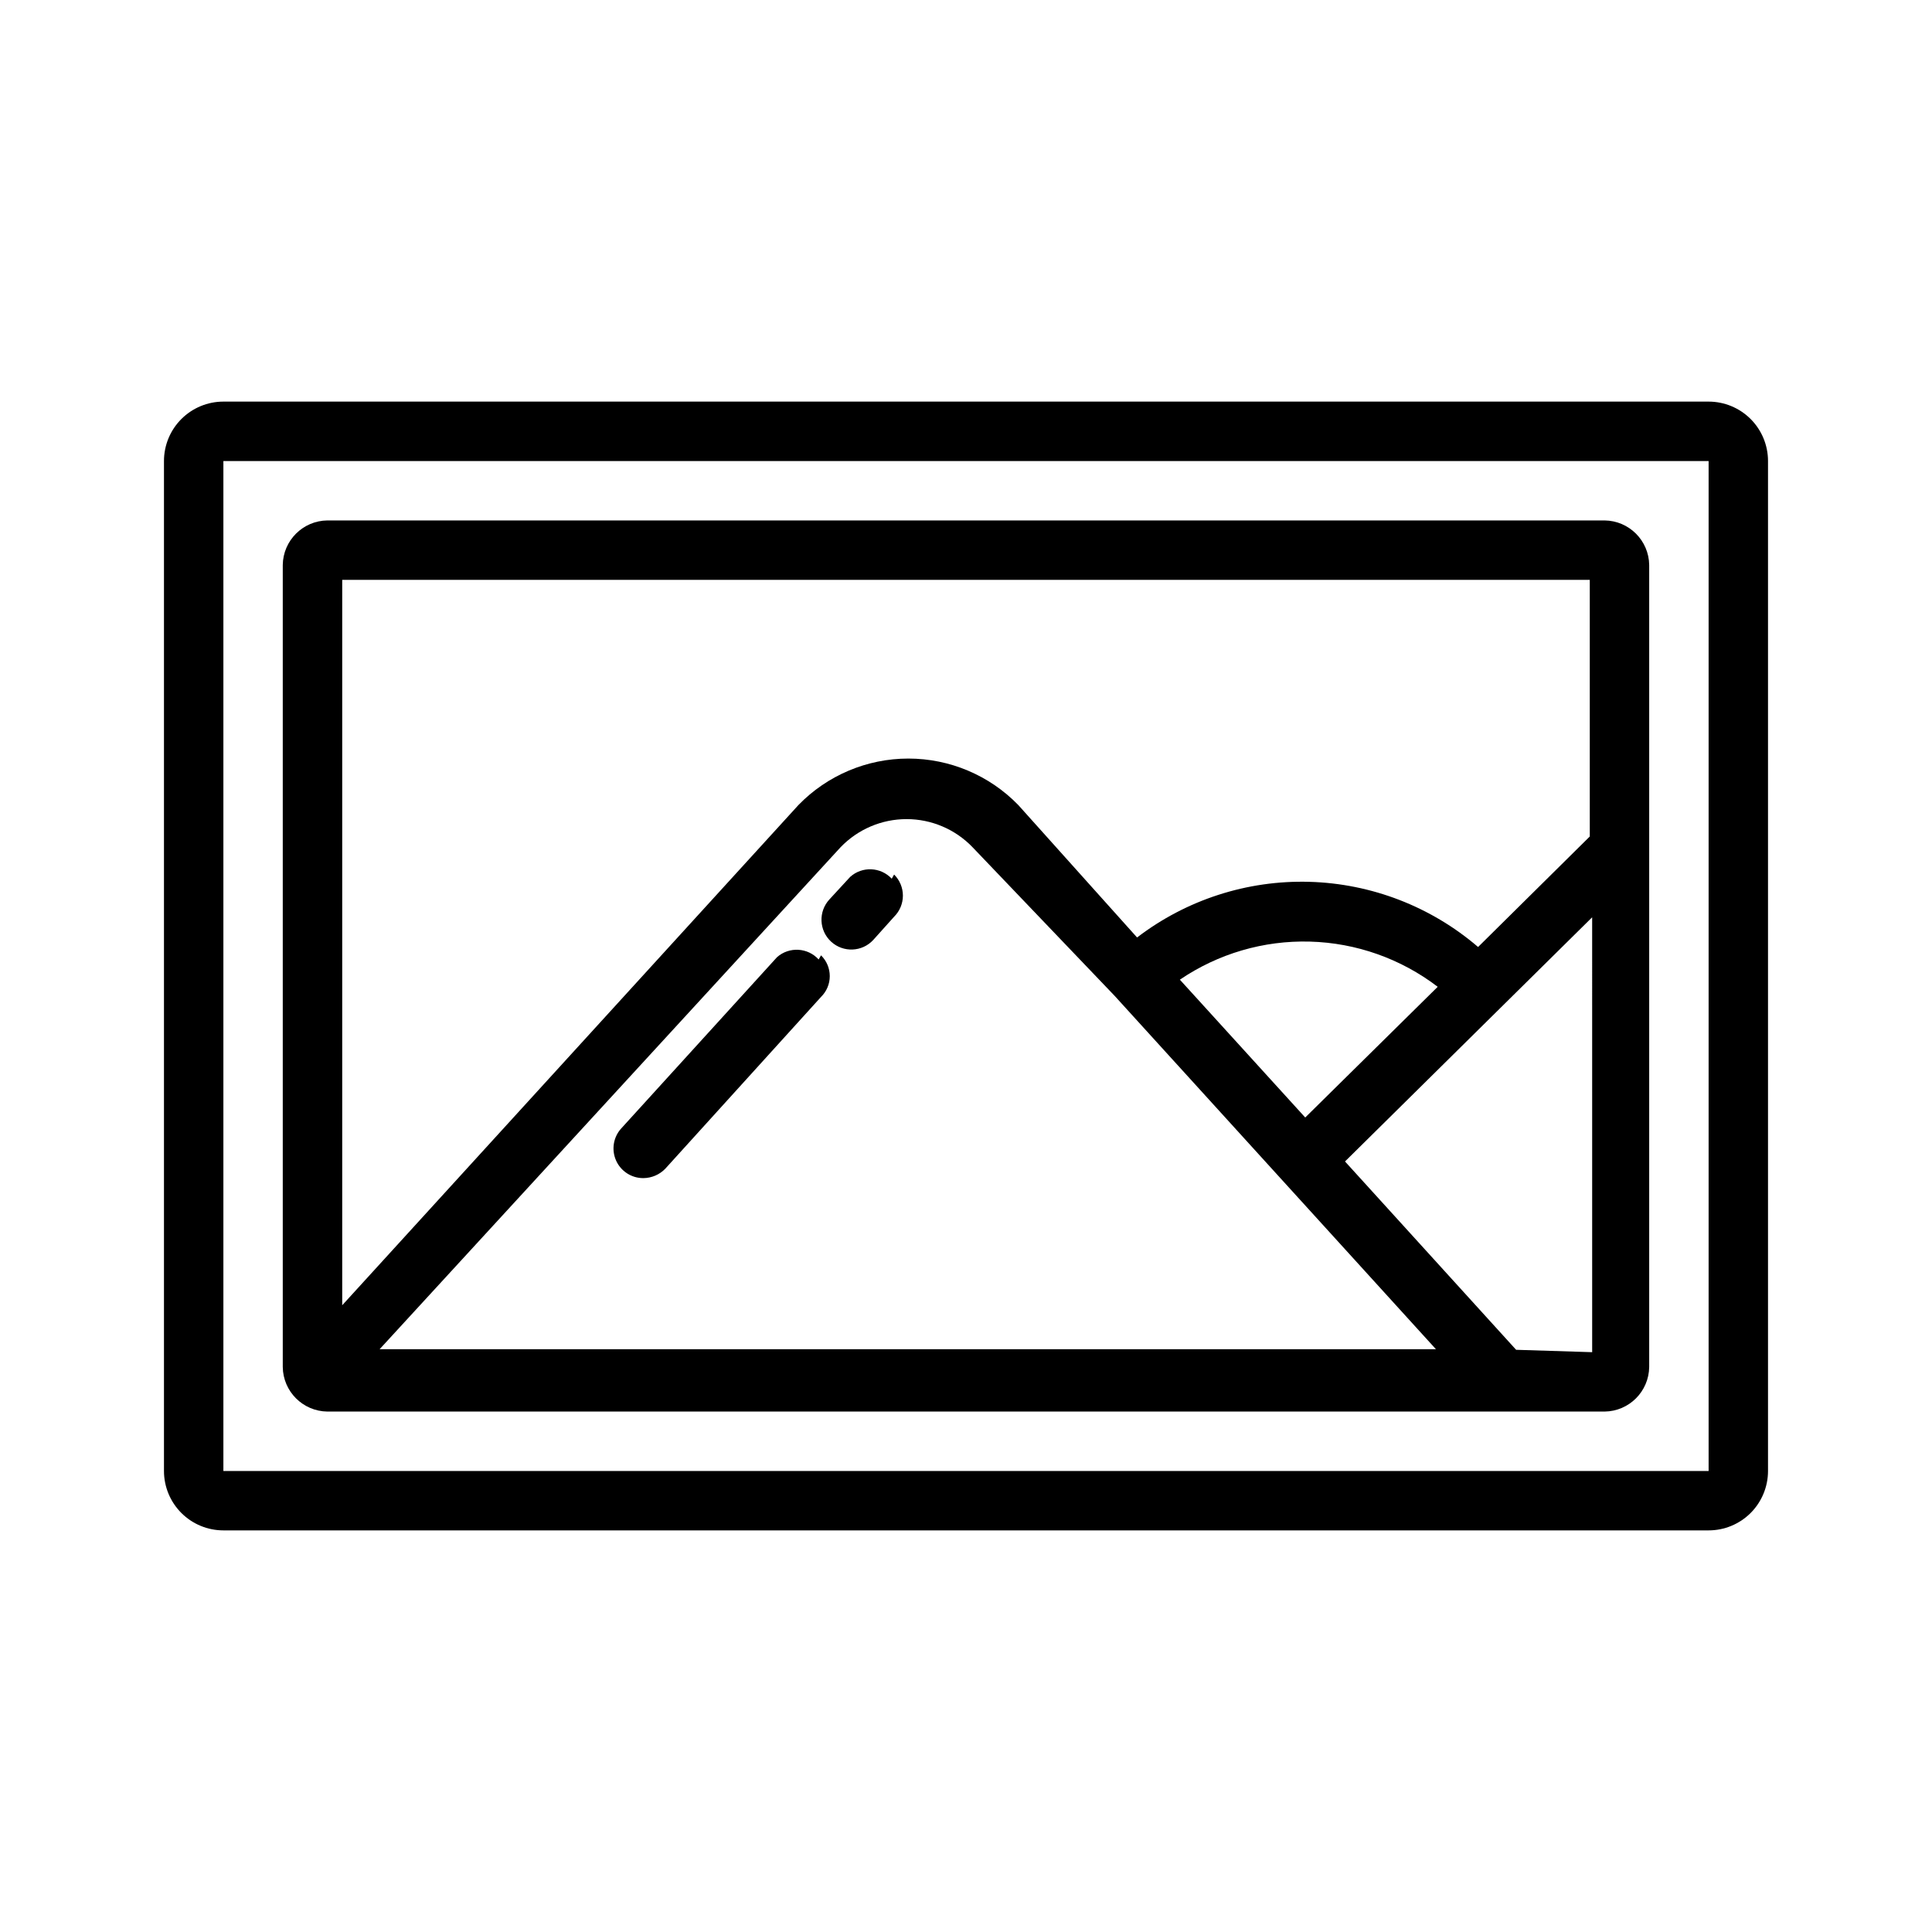<?xml version="1.0" encoding="UTF-8"?>
<!-- Uploaded to: ICON Repo, www.svgrepo.com, Generator: ICON Repo Mixer Tools -->
<svg fill="#000000" width="800px" height="800px" version="1.1" viewBox="144 144 512 512" xmlns="http://www.w3.org/2000/svg">
 <path d="m596.8 250.43h-393.6c-4.176 0-8.18 1.66-11.133 4.613-2.953 2.949-4.613 6.957-4.613 11.133v267.65c0 4.176 1.66 8.18 4.613 11.133s6.957 4.609 11.133 4.609h393.6c4.176 0 8.18-1.656 11.133-4.609 2.949-2.953 4.609-6.957 4.609-11.133v-267.65c0-4.176-1.66-8.184-4.609-11.133-2.953-2.953-6.957-4.613-11.133-4.613zm0 291.27v-7.871h-393.6v-267.65h393.6zm-27.555-259.78h-338.5c-6.484 0.086-11.723 5.324-11.809 11.809v212.54c0.086 6.488 5.324 11.723 11.809 11.809h338.5c6.488-0.086 11.723-5.32 11.809-11.809v-212.54c-0.086-6.484-5.32-11.723-11.809-11.809zm-3.938 15.742v68.016l-29.598 29.285c-12.492-10.715-28.285-16.812-44.738-17.27-16.453-0.461-32.562 4.746-45.633 14.75l-31.488-35.109c-7.644-7.867-18.152-12.309-29.125-12.309-10.973 0-21.477 4.441-29.125 12.309l-120.91 132.57v-192.23zm-125.95 110.21 85.176 93.676-279.93 0.004 122.17-133.04c4.574-4.754 10.883-7.441 17.477-7.441s12.906 2.688 17.477 7.441zm17.32-4.25v0.004c10.145-6.902 22.207-10.434 34.473-10.094 12.262 0.336 24.109 4.531 33.859 11.98l-35.109 34.637zm89.109 98.086-45.344-49.91 65.496-64.707 0.004 115.25zm-164.84-125.95 0.004 0.004c1.488 1.477 2.328 3.488 2.328 5.59 0 2.098-0.84 4.109-2.328 5.586l-5.512 6.141c-2.957 3.219-7.961 3.43-11.18 0.473-3.215-2.957-3.426-7.961-0.469-11.18l5.512-5.984-0.004 0.004c3.188-2.875 8.09-2.664 11.023 0.473zm-19.363 21.41v0.004c1.48 1.453 2.316 3.438 2.316 5.512s-0.836 4.059-2.316 5.508l-41.25 45.5v0.004c-1.523 1.586-3.621 2.496-5.824 2.516-3.141 0.023-5.992-1.824-7.258-4.695-1.266-2.875-0.703-6.227 1.434-8.527l41.25-45.344c3.231-2.832 8.133-2.551 11.02 0.629z"/>
</svg>